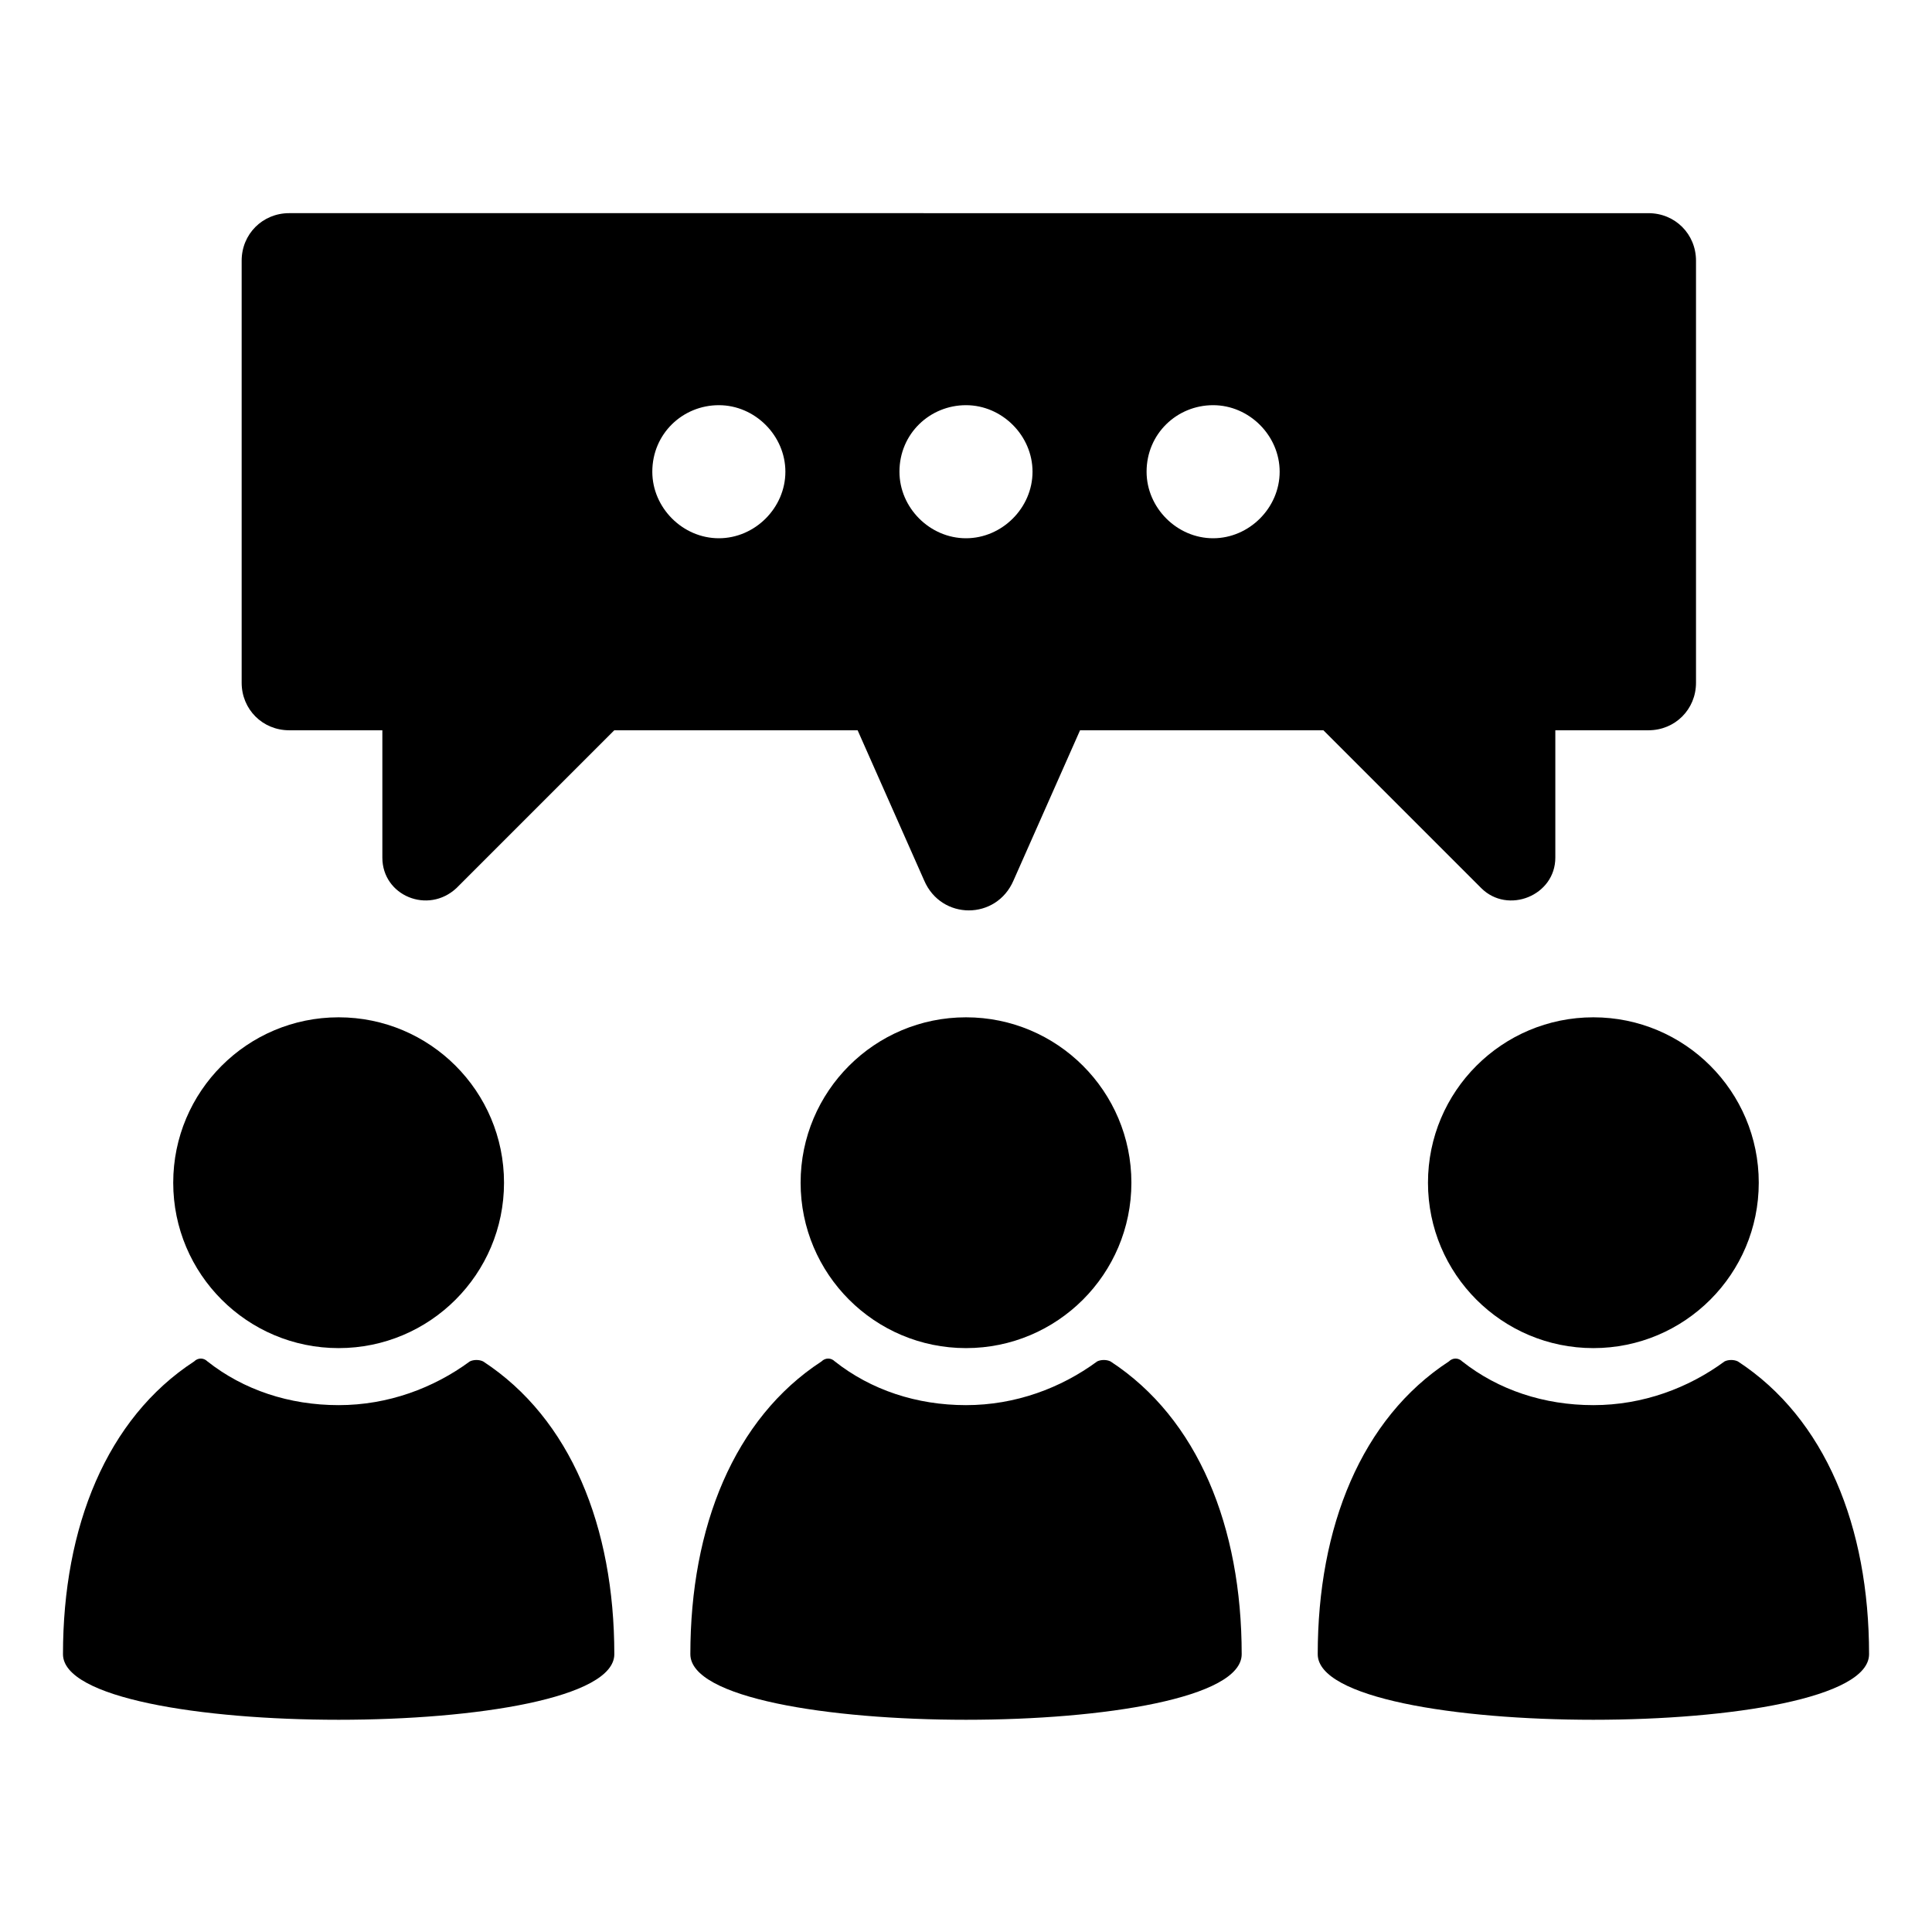 <?xml version="1.0" encoding="UTF-8"?>
<!-- Uploaded to: SVG Repo, www.svgrepo.com, Generator: SVG Repo Mixer Tools -->
<svg fill="#000000" width="800px" height="800px" version="1.1" viewBox="144 144 512 512" xmlns="http://www.w3.org/2000/svg">
 <g>
  <path d="m272.03 504.79c-1.008-0.504-2.519-0.504-3.527 0-9.574 7.055-21.664 11.586-34.762 11.586-13.098 0-25.191-4.031-34.762-11.586-1.008-1.008-2.519-1.008-3.527 0-23.176 15.113-34.762 43.832-34.762 77.586 0 23.176 146.11 23.176 146.11 0-0.004-33.754-11.59-62.469-34.766-77.586z"/>
  <path d="m277.57 457.43c0 24.207-19.625 43.832-43.832 43.832-24.207 0-43.832-19.625-43.832-43.832 0-24.207 19.625-43.832 43.832-43.832 24.207 0 43.832 19.625 43.832 43.832"/>
  <path d="m438.29 504.79c-1.008-0.504-2.519-0.504-3.527 0-9.574 7.055-21.664 11.586-34.762 11.586s-25.191-4.031-34.762-11.586c-1.008-1.008-2.519-1.008-3.527 0-23.176 15.113-34.762 43.832-34.762 77.586 0 23.176 146.11 23.176 146.11 0-0.004-33.754-11.59-62.469-34.766-77.586z"/>
  <path d="m443.83 457.43c0 24.207-19.621 43.832-43.828 43.832s-43.832-19.625-43.832-43.832c0-24.207 19.625-43.832 43.832-43.832s43.828 19.625 43.828 43.832"/>
  <path d="m604.55 504.79c-1.008-0.504-2.519-0.504-3.527 0-9.574 7.055-21.664 11.586-34.762 11.586-13.098 0-25.191-4.031-34.762-11.586-1.008-1.008-2.519-1.008-3.527 0-23.176 15.113-34.762 43.832-34.762 77.586 0 23.176 146.11 23.176 146.11 0-0.004-33.754-11.594-62.469-34.766-77.586z"/>
  <path d="m610.09 457.43c0 24.207-19.621 43.832-43.832 43.832-24.207 0-43.828-19.625-43.828-43.832 0-24.207 19.621-43.832 43.828-43.832 24.211 0 43.832 19.625 43.832 43.832"/>
  <path d="m220.64 337.53h24.688v33.754c0 10.078 12.09 15.113 19.648 8.062l41.816-41.816h64.488l17.633 39.801c4.535 10.578 19.145 10.578 23.68 0l17.633-39.801h64.488l41.816 41.816c7.055 7.055 19.648 2.016 19.648-8.062v-33.754h24.688c7.055 0 12.594-5.543 12.594-12.594v-111.85c0-7.055-5.543-12.594-12.594-12.594l-360.23-0.004c-7.055 0-12.594 5.543-12.594 12.594v111.85c0 7.055 5.543 12.598 12.594 12.598zm244.85-86.152c9.574 0 17.633 8.062 17.633 17.633 0 9.574-8.062 17.633-17.633 17.633-9.574 0-17.633-8.062-17.633-17.633 0-10.074 8.062-17.633 17.633-17.633zm-65.492 0c9.574 0 17.633 8.062 17.633 17.633 0 9.574-8.062 17.633-17.633 17.633-9.574 0-17.633-8.062-17.633-17.633-0.004-10.074 8.059-17.633 17.633-17.633zm-65.496 0c9.574 0 17.633 8.062 17.633 17.633 0 9.574-8.062 17.633-17.633 17.633-9.574 0-17.633-8.062-17.633-17.633 0-10.074 8.059-17.633 17.633-17.633z"/>
 </g>
</svg>